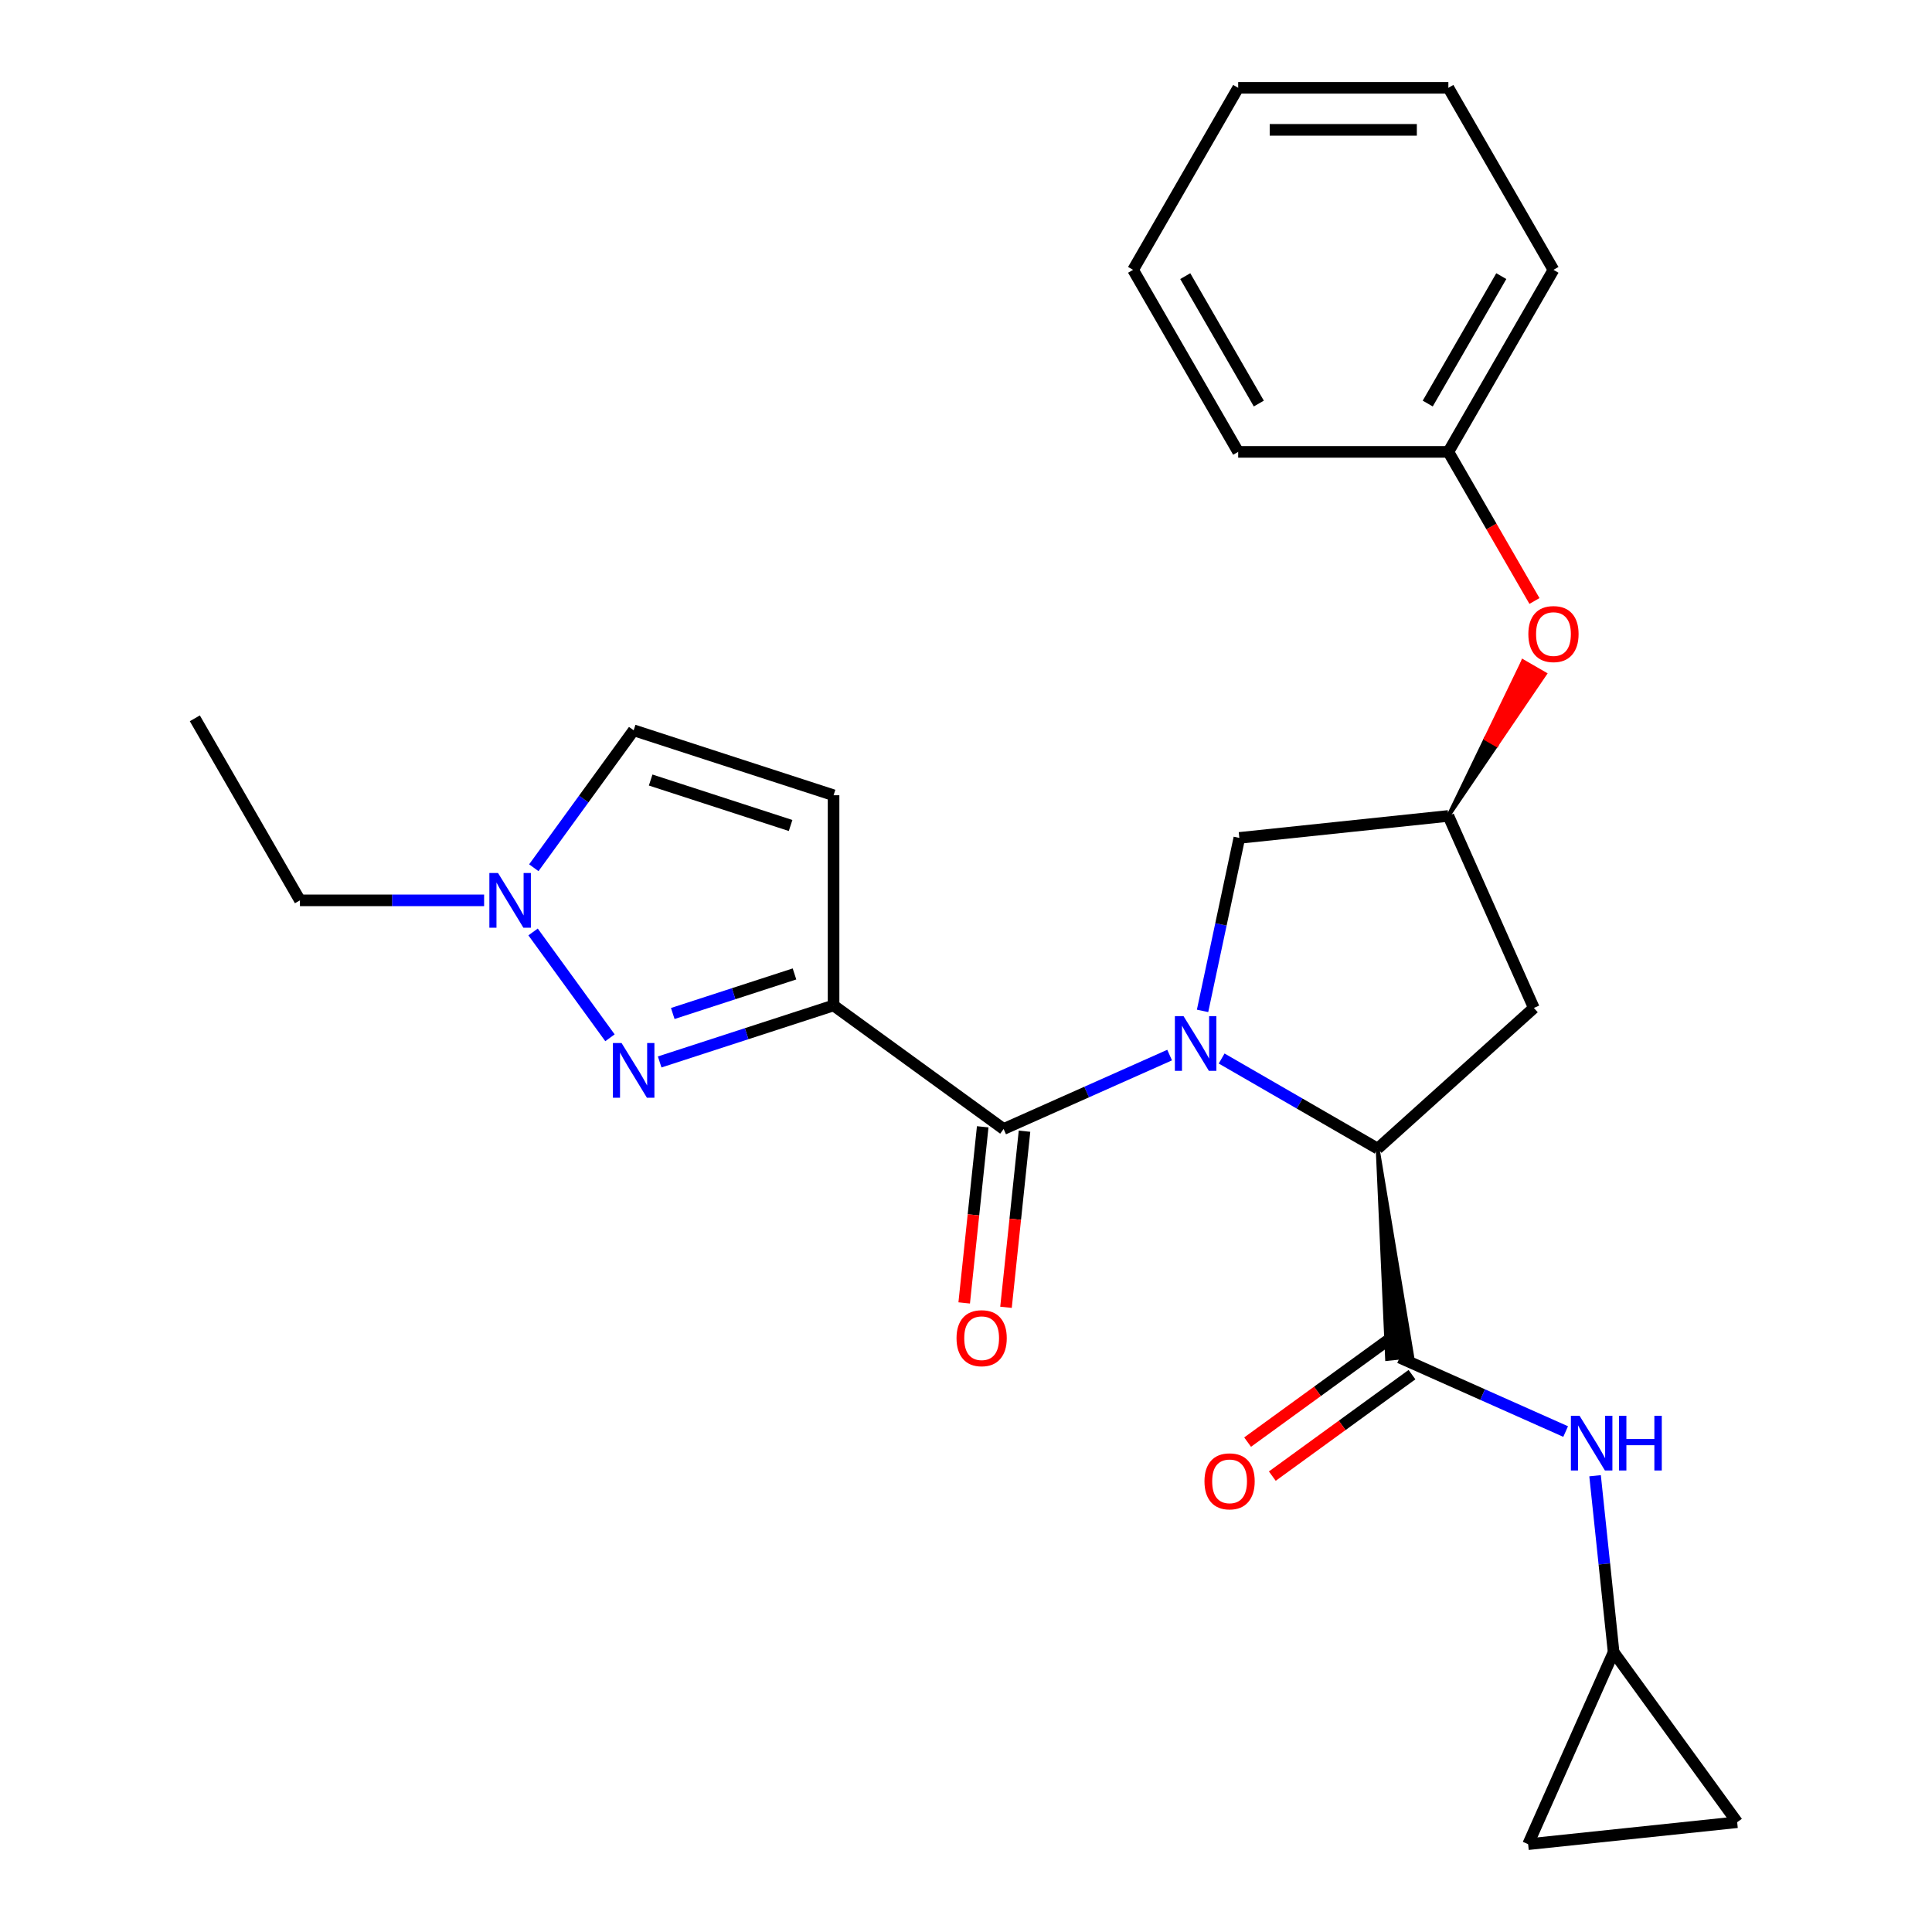 <?xml version='1.0' encoding='iso-8859-1'?>
<svg version='1.1' baseProfile='full'
              xmlns='http://www.w3.org/2000/svg'
                      xmlns:rdkit='http://www.rdkit.org/xml'
                      xmlns:xlink='http://www.w3.org/1999/xlink'
                  xml:space='preserve'
width='1000px' height='1000px' viewBox='0 0 1000 1000'>
<!-- END OF HEADER -->
<rect style='opacity:1.0;fill:#FFFFFF;stroke:none' width='1000' height='1000' x='0' y='0'> </rect>
<path class='bond-1' d='M 605.397,546.108 L 562.433,565.237' style='fill:none;fill-rule:evenodd;stroke:#0000FF;stroke-width:6px;stroke-linecap:butt;stroke-linejoin:miter;stroke-opacity:1' />
<path class='bond-1' d='M 562.433,565.237 L 519.469,584.365' style='fill:none;fill-rule:evenodd;stroke:#000000;stroke-width:6px;stroke-linecap:butt;stroke-linejoin:miter;stroke-opacity:1' />
<path class='bond-3' d='M 632.316,547.886 L 672.696,571.199' style='fill:none;fill-rule:evenodd;stroke:#0000FF;stroke-width:6px;stroke-linecap:butt;stroke-linejoin:miter;stroke-opacity:1' />
<path class='bond-3' d='M 672.696,571.199 L 713.075,594.512' style='fill:none;fill-rule:evenodd;stroke:#000000;stroke-width:6px;stroke-linecap:butt;stroke-linejoin:miter;stroke-opacity:1' />
<path class='bond-8' d='M 622.444,523.235 L 631.96,478.467' style='fill:none;fill-rule:evenodd;stroke:#0000FF;stroke-width:6px;stroke-linecap:butt;stroke-linejoin:miter;stroke-opacity:1' />
<path class='bond-8' d='M 631.96,478.467 L 641.476,433.699' style='fill:none;fill-rule:evenodd;stroke:#000000;stroke-width:6px;stroke-linecap:butt;stroke-linejoin:miter;stroke-opacity:1' />
<path class='bond-0' d='M 431.453,520.418 L 519.469,584.365' style='fill:none;fill-rule:evenodd;stroke:#000000;stroke-width:6px;stroke-linecap:butt;stroke-linejoin:miter;stroke-opacity:1' />
<path class='bond-2' d='M 431.453,520.418 L 386.448,535.041' style='fill:none;fill-rule:evenodd;stroke:#000000;stroke-width:6px;stroke-linecap:butt;stroke-linejoin:miter;stroke-opacity:1' />
<path class='bond-2' d='M 386.448,535.041 L 341.444,549.664' style='fill:none;fill-rule:evenodd;stroke:#0000FF;stroke-width:6px;stroke-linecap:butt;stroke-linejoin:miter;stroke-opacity:1' />
<path class='bond-2' d='M 411.228,504.111 L 379.724,514.347' style='fill:none;fill-rule:evenodd;stroke:#000000;stroke-width:6px;stroke-linecap:butt;stroke-linejoin:miter;stroke-opacity:1' />
<path class='bond-2' d='M 379.724,514.347 L 348.221,524.583' style='fill:none;fill-rule:evenodd;stroke:#0000FF;stroke-width:6px;stroke-linecap:butt;stroke-linejoin:miter;stroke-opacity:1' />
<path class='bond-5' d='M 431.453,520.418 L 431.453,411.624' style='fill:none;fill-rule:evenodd;stroke:#000000;stroke-width:6px;stroke-linecap:butt;stroke-linejoin:miter;stroke-opacity:1' />
<path class='bond-15' d='M 508.649,583.228 L 503.858,628.807' style='fill:none;fill-rule:evenodd;stroke:#000000;stroke-width:6px;stroke-linecap:butt;stroke-linejoin:miter;stroke-opacity:1' />
<path class='bond-15' d='M 503.858,628.807 L 499.068,674.386' style='fill:none;fill-rule:evenodd;stroke:#FF0000;stroke-width:6px;stroke-linecap:butt;stroke-linejoin:miter;stroke-opacity:1' />
<path class='bond-15' d='M 530.288,585.503 L 525.498,631.082' style='fill:none;fill-rule:evenodd;stroke:#000000;stroke-width:6px;stroke-linecap:butt;stroke-linejoin:miter;stroke-opacity:1' />
<path class='bond-15' d='M 525.498,631.082 L 520.707,676.66' style='fill:none;fill-rule:evenodd;stroke:#FF0000;stroke-width:6px;stroke-linecap:butt;stroke-linejoin:miter;stroke-opacity:1' />
<path class='bond-6' d='M 315.72,537.157 L 275.921,482.38' style='fill:none;fill-rule:evenodd;stroke:#0000FF;stroke-width:6px;stroke-linecap:butt;stroke-linejoin:miter;stroke-opacity:1' />
<path class='bond-4' d='M 713.075,594.512 L 717.955,703.392 L 730.939,702.027 Z' style='fill:#000000;fill-rule:evenodd;fill-opacity:1;stroke:#000000;stroke-width:2px;stroke-linecap:butt;stroke-linejoin:miter;stroke-opacity:1;' />
<path class='bond-9' d='M 713.075,594.512 L 793.924,521.715' style='fill:none;fill-rule:evenodd;stroke:#000000;stroke-width:6px;stroke-linecap:butt;stroke-linejoin:miter;stroke-opacity:1' />
<path class='bond-7' d='M 724.447,702.71 L 767.411,721.838' style='fill:none;fill-rule:evenodd;stroke:#000000;stroke-width:6px;stroke-linecap:butt;stroke-linejoin:miter;stroke-opacity:1' />
<path class='bond-7' d='M 767.411,721.838 L 810.375,740.967' style='fill:none;fill-rule:evenodd;stroke:#0000FF;stroke-width:6px;stroke-linecap:butt;stroke-linejoin:miter;stroke-opacity:1' />
<path class='bond-16' d='M 718.052,693.908 L 681.904,720.171' style='fill:none;fill-rule:evenodd;stroke:#000000;stroke-width:6px;stroke-linecap:butt;stroke-linejoin:miter;stroke-opacity:1' />
<path class='bond-16' d='M 681.904,720.171 L 645.756,746.434' style='fill:none;fill-rule:evenodd;stroke:#FF0000;stroke-width:6px;stroke-linecap:butt;stroke-linejoin:miter;stroke-opacity:1' />
<path class='bond-16' d='M 730.841,711.511 L 694.693,737.774' style='fill:none;fill-rule:evenodd;stroke:#000000;stroke-width:6px;stroke-linecap:butt;stroke-linejoin:miter;stroke-opacity:1' />
<path class='bond-16' d='M 694.693,737.774 L 658.545,764.037' style='fill:none;fill-rule:evenodd;stroke:#FF0000;stroke-width:6px;stroke-linecap:butt;stroke-linejoin:miter;stroke-opacity:1' />
<path class='bond-10' d='M 431.453,411.624 L 327.984,378.005' style='fill:none;fill-rule:evenodd;stroke:#000000;stroke-width:6px;stroke-linecap:butt;stroke-linejoin:miter;stroke-opacity:1' />
<path class='bond-10' d='M 409.209,427.275 L 336.78,403.742' style='fill:none;fill-rule:evenodd;stroke:#000000;stroke-width:6px;stroke-linecap:butt;stroke-linejoin:miter;stroke-opacity:1' />
<path class='bond-19' d='M 250.577,466.021 L 202.91,466.021' style='fill:none;fill-rule:evenodd;stroke:#0000FF;stroke-width:6px;stroke-linecap:butt;stroke-linejoin:miter;stroke-opacity:1' />
<path class='bond-19' d='M 202.91,466.021 L 155.243,466.021' style='fill:none;fill-rule:evenodd;stroke:#000000;stroke-width:6px;stroke-linecap:butt;stroke-linejoin:miter;stroke-opacity:1' />
<path class='bond-27' d='M 276.3,449.141 L 302.142,413.573' style='fill:none;fill-rule:evenodd;stroke:#0000FF;stroke-width:6px;stroke-linecap:butt;stroke-linejoin:miter;stroke-opacity:1' />
<path class='bond-27' d='M 302.142,413.573 L 327.984,378.005' style='fill:none;fill-rule:evenodd;stroke:#000000;stroke-width:6px;stroke-linecap:butt;stroke-linejoin:miter;stroke-opacity:1' />
<path class='bond-12' d='M 825.609,763.84 L 830.408,809.499' style='fill:none;fill-rule:evenodd;stroke:#0000FF;stroke-width:6px;stroke-linecap:butt;stroke-linejoin:miter;stroke-opacity:1' />
<path class='bond-12' d='M 830.408,809.499 L 835.207,855.158' style='fill:none;fill-rule:evenodd;stroke:#000000;stroke-width:6px;stroke-linecap:butt;stroke-linejoin:miter;stroke-opacity:1' />
<path class='bond-11' d='M 641.476,433.699 L 749.674,422.327' style='fill:none;fill-rule:evenodd;stroke:#000000;stroke-width:6px;stroke-linecap:butt;stroke-linejoin:miter;stroke-opacity:1' />
<path class='bond-26' d='M 793.924,521.715 L 749.674,422.327' style='fill:none;fill-rule:evenodd;stroke:#000000;stroke-width:6px;stroke-linecap:butt;stroke-linejoin:miter;stroke-opacity:1' />
<path class='bond-17' d='M 749.674,422.327 L 774.653,385.59 L 769,382.326 Z' style='fill:#000000;fill-rule:evenodd;fill-opacity:1;stroke:#000000;stroke-width:2px;stroke-linecap:butt;stroke-linejoin:miter;stroke-opacity:1;' />
<path class='bond-17' d='M 774.653,385.59 L 788.325,342.325 L 799.632,348.852 Z' style='fill:#FF0000;fill-rule:evenodd;fill-opacity:1;stroke:#FF0000;stroke-width:2px;stroke-linecap:butt;stroke-linejoin:miter;stroke-opacity:1;' />
<path class='bond-17' d='M 774.653,385.59 L 769,382.326 L 788.325,342.325 Z' style='fill:#FF0000;fill-rule:evenodd;fill-opacity:1;stroke:#FF0000;stroke-width:2px;stroke-linecap:butt;stroke-linejoin:miter;stroke-opacity:1;' />
<path class='bond-13' d='M 835.207,855.158 L 899.154,943.173' style='fill:none;fill-rule:evenodd;stroke:#000000;stroke-width:6px;stroke-linecap:butt;stroke-linejoin:miter;stroke-opacity:1' />
<path class='bond-14' d='M 835.207,855.158 L 790.956,954.545' style='fill:none;fill-rule:evenodd;stroke:#000000;stroke-width:6px;stroke-linecap:butt;stroke-linejoin:miter;stroke-opacity:1' />
<path class='bond-28' d='M 899.154,943.173 L 790.956,954.545' style='fill:none;fill-rule:evenodd;stroke:#000000;stroke-width:6px;stroke-linecap:butt;stroke-linejoin:miter;stroke-opacity:1' />
<path class='bond-18' d='M 794.233,311.069 L 771.953,272.48' style='fill:none;fill-rule:evenodd;stroke:#FF0000;stroke-width:6px;stroke-linecap:butt;stroke-linejoin:miter;stroke-opacity:1' />
<path class='bond-18' d='M 771.953,272.48 L 749.674,233.891' style='fill:none;fill-rule:evenodd;stroke:#000000;stroke-width:6px;stroke-linecap:butt;stroke-linejoin:miter;stroke-opacity:1' />
<path class='bond-20' d='M 749.674,233.891 L 804.071,139.673' style='fill:none;fill-rule:evenodd;stroke:#000000;stroke-width:6px;stroke-linecap:butt;stroke-linejoin:miter;stroke-opacity:1' />
<path class='bond-20' d='M 738.99,208.879 L 777.067,142.926' style='fill:none;fill-rule:evenodd;stroke:#000000;stroke-width:6px;stroke-linecap:butt;stroke-linejoin:miter;stroke-opacity:1' />
<path class='bond-21' d='M 749.674,233.891 L 640.88,233.891' style='fill:none;fill-rule:evenodd;stroke:#000000;stroke-width:6px;stroke-linecap:butt;stroke-linejoin:miter;stroke-opacity:1' />
<path class='bond-22' d='M 155.243,466.021 L 100.846,371.803' style='fill:none;fill-rule:evenodd;stroke:#000000;stroke-width:6px;stroke-linecap:butt;stroke-linejoin:miter;stroke-opacity:1' />
<path class='bond-23' d='M 804.071,139.673 L 749.674,45.455' style='fill:none;fill-rule:evenodd;stroke:#000000;stroke-width:6px;stroke-linecap:butt;stroke-linejoin:miter;stroke-opacity:1' />
<path class='bond-24' d='M 640.88,233.891 L 586.483,139.673' style='fill:none;fill-rule:evenodd;stroke:#000000;stroke-width:6px;stroke-linecap:butt;stroke-linejoin:miter;stroke-opacity:1' />
<path class='bond-24' d='M 651.564,208.879 L 613.486,142.926' style='fill:none;fill-rule:evenodd;stroke:#000000;stroke-width:6px;stroke-linecap:butt;stroke-linejoin:miter;stroke-opacity:1' />
<path class='bond-29' d='M 749.674,45.455 L 640.88,45.455' style='fill:none;fill-rule:evenodd;stroke:#000000;stroke-width:6px;stroke-linecap:butt;stroke-linejoin:miter;stroke-opacity:1' />
<path class='bond-29' d='M 733.355,67.213 L 657.199,67.213' style='fill:none;fill-rule:evenodd;stroke:#000000;stroke-width:6px;stroke-linecap:butt;stroke-linejoin:miter;stroke-opacity:1' />
<path class='bond-25' d='M 586.483,139.673 L 640.88,45.455' style='fill:none;fill-rule:evenodd;stroke:#000000;stroke-width:6px;stroke-linecap:butt;stroke-linejoin:miter;stroke-opacity:1' />
<path  class='atom-0' d='M 612.597 525.955
L 621.877 540.955
Q 622.797 542.435, 624.277 545.115
Q 625.757 547.795, 625.837 547.955
L 625.837 525.955
L 629.597 525.955
L 629.597 554.275
L 625.717 554.275
L 615.757 537.875
Q 614.597 535.955, 613.357 533.755
Q 612.157 531.555, 611.797 530.875
L 611.797 554.275
L 608.117 554.275
L 608.117 525.955
L 612.597 525.955
' fill='#0000FF'/>
<path  class='atom-3' d='M 321.724 539.877
L 331.004 554.877
Q 331.924 556.357, 333.404 559.037
Q 334.884 561.717, 334.964 561.877
L 334.964 539.877
L 338.724 539.877
L 338.724 568.197
L 334.844 568.197
L 324.884 551.797
Q 323.724 549.877, 322.484 547.677
Q 321.284 545.477, 320.924 544.797
L 320.924 568.197
L 317.244 568.197
L 317.244 539.877
L 321.724 539.877
' fill='#0000FF'/>
<path  class='atom-7' d='M 257.777 451.861
L 267.057 466.861
Q 267.977 468.341, 269.457 471.021
Q 270.937 473.701, 271.017 473.861
L 271.017 451.861
L 274.777 451.861
L 274.777 480.181
L 270.897 480.181
L 260.937 463.781
Q 259.777 461.861, 258.537 459.661
Q 257.337 457.461, 256.977 456.781
L 256.977 480.181
L 253.297 480.181
L 253.297 451.861
L 257.777 451.861
' fill='#0000FF'/>
<path  class='atom-8' d='M 817.575 732.8
L 826.855 747.8
Q 827.775 749.28, 829.255 751.96
Q 830.735 754.64, 830.815 754.8
L 830.815 732.8
L 834.575 732.8
L 834.575 761.12
L 830.695 761.12
L 820.735 744.72
Q 819.575 742.8, 818.335 740.6
Q 817.135 738.4, 816.775 737.72
L 816.775 761.12
L 813.095 761.12
L 813.095 732.8
L 817.575 732.8
' fill='#0000FF'/>
<path  class='atom-8' d='M 837.975 732.8
L 841.815 732.8
L 841.815 744.84
L 856.295 744.84
L 856.295 732.8
L 860.135 732.8
L 860.135 761.12
L 856.295 761.12
L 856.295 748.04
L 841.815 748.04
L 841.815 761.12
L 837.975 761.12
L 837.975 732.8
' fill='#0000FF'/>
<path  class='atom-16' d='M 495.097 692.643
Q 495.097 685.843, 498.457 682.043
Q 501.817 678.243, 508.097 678.243
Q 514.377 678.243, 517.737 682.043
Q 521.097 685.843, 521.097 692.643
Q 521.097 699.523, 517.697 703.443
Q 514.297 707.323, 508.097 707.323
Q 501.857 707.323, 498.457 703.443
Q 495.097 699.563, 495.097 692.643
M 508.097 704.123
Q 512.417 704.123, 514.737 701.243
Q 517.097 698.323, 517.097 692.643
Q 517.097 687.083, 514.737 684.283
Q 512.417 681.443, 508.097 681.443
Q 503.777 681.443, 501.417 684.243
Q 499.097 687.043, 499.097 692.643
Q 499.097 698.363, 501.417 701.243
Q 503.777 704.123, 508.097 704.123
' fill='#FF0000'/>
<path  class='atom-17' d='M 623.431 766.737
Q 623.431 759.937, 626.791 756.137
Q 630.151 752.337, 636.431 752.337
Q 642.711 752.337, 646.071 756.137
Q 649.431 759.937, 649.431 766.737
Q 649.431 773.617, 646.031 777.537
Q 642.631 781.417, 636.431 781.417
Q 630.191 781.417, 626.791 777.537
Q 623.431 773.657, 623.431 766.737
M 636.431 778.217
Q 640.751 778.217, 643.071 775.337
Q 645.431 772.417, 645.431 766.737
Q 645.431 761.177, 643.071 758.377
Q 640.751 755.537, 636.431 755.537
Q 632.111 755.537, 629.751 758.337
Q 627.431 761.137, 627.431 766.737
Q 627.431 772.457, 629.751 775.337
Q 632.111 778.217, 636.431 778.217
' fill='#FF0000'/>
<path  class='atom-18' d='M 791.071 328.189
Q 791.071 321.389, 794.431 317.589
Q 797.791 313.789, 804.071 313.789
Q 810.351 313.789, 813.711 317.589
Q 817.071 321.389, 817.071 328.189
Q 817.071 335.069, 813.671 338.989
Q 810.271 342.869, 804.071 342.869
Q 797.831 342.869, 794.431 338.989
Q 791.071 335.109, 791.071 328.189
M 804.071 339.669
Q 808.391 339.669, 810.711 336.789
Q 813.071 333.869, 813.071 328.189
Q 813.071 322.629, 810.711 319.829
Q 808.391 316.989, 804.071 316.989
Q 799.751 316.989, 797.391 319.789
Q 795.071 322.589, 795.071 328.189
Q 795.071 333.909, 797.391 336.789
Q 799.751 339.669, 804.071 339.669
' fill='#FF0000'/>
</svg>
